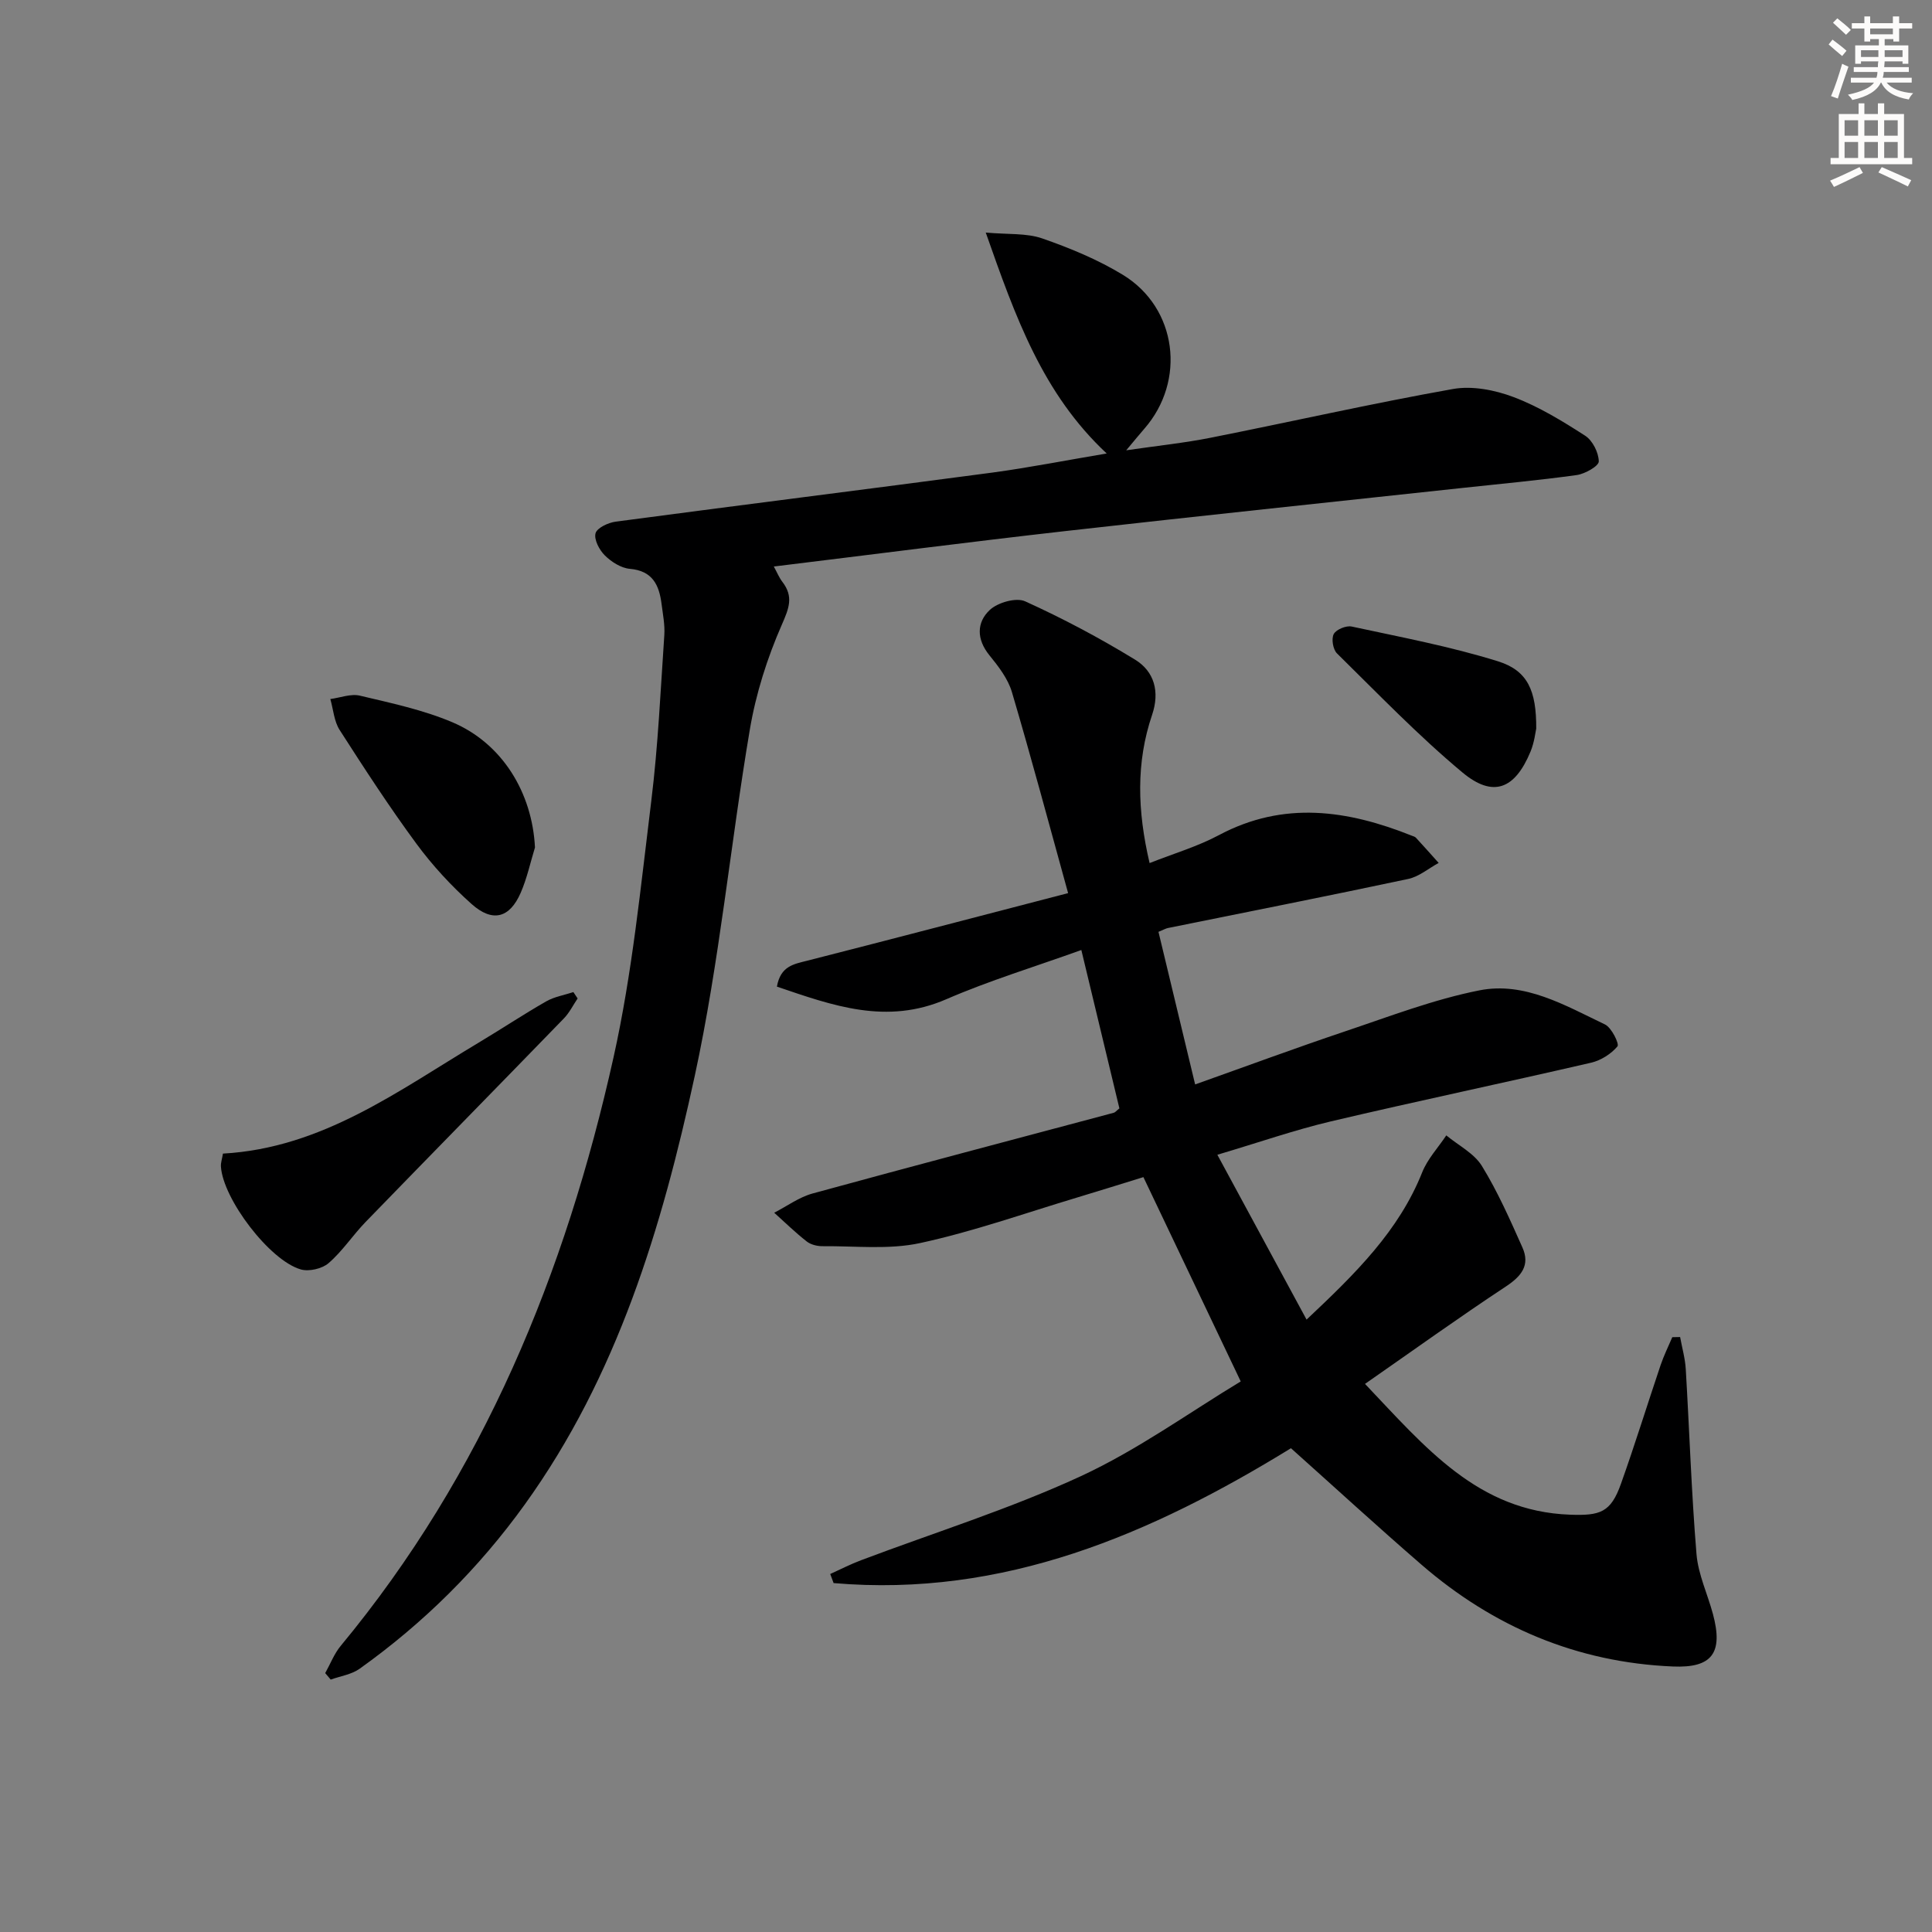 <svg enable-background="new 0 0 400 400" viewBox="0 0 400 400" xmlns="http://www.w3.org/2000/svg"><rect x="0" y="0" width="400" height="400" fill="#808080" stroke="none"/><g fill="#000001"><path d="m267.28 299.84c-28.91 17.77-59.47 30.96-94.69 27.92-.23-.63-.47-1.25-.7-1.88 2.12-.96 4.2-2.03 6.38-2.85 15.2-5.74 30.8-10.61 45.5-17.4 11.8-5.46 22.53-13.24 33.11-19.62-7.06-14.82-13.47-28.27-20.15-42.3-4.3 1.33-9 2.8-13.71 4.22-10.81 3.24-21.51 7.05-32.51 9.43-6.48 1.41-13.46.59-20.21.65-1.11.01-2.45-.32-3.29-.99-2.35-1.84-4.5-3.94-6.72-5.94 2.64-1.35 5.14-3.21 7.94-3.98 20.76-5.69 41.58-11.16 62.38-16.72.29-.08.52-.4 1.15-.9-2.53-10.52-5.11-21.24-7.88-32.79-9.7 3.49-19.06 6.33-27.96 10.19-12.4 5.38-23.51 1.32-35.07-2.61.76-4.3 3.52-4.66 6.29-5.37 17.8-4.54 35.57-9.2 54-13.99-4.02-14.55-7.65-28.15-11.64-41.64-.82-2.76-2.78-5.3-4.65-7.6-2.69-3.31-2.68-6.81.08-9.39 1.65-1.54 5.45-2.63 7.32-1.78 7.81 3.54 15.43 7.59 22.75 12.07 4 2.45 5.15 6.65 3.53 11.43-3.35 9.87-3.06 19.85-.52 30.69 5.01-1.98 9.94-3.43 14.38-5.8 13.4-7.13 26.61-5.18 39.88.12.31.12.68.21.89.44 1.59 1.72 3.14 3.47 4.7 5.21-2.1 1.14-4.08 2.85-6.32 3.32-16.54 3.52-33.13 6.79-49.7 10.15-.47.09-.9.35-1.99.8 2.46 10.23 4.92 20.47 7.59 31.59 10.69-3.8 20.76-7.53 30.93-10.95 9.24-3.1 18.44-6.65 27.94-8.53 9.37-1.85 17.76 3.14 25.98 7.06 1.37.65 3.01 4.04 2.59 4.54-1.32 1.57-3.43 2.91-5.46 3.38-17.93 4.15-35.95 7.93-53.87 12.15-7.53 1.78-14.88 4.35-23.51 6.91 6.23 11.52 12.17 22.49 18.47 34.13 10.19-9.59 19.1-18.36 23.94-30.49 1.1-2.77 3.3-5.11 4.99-7.65 2.51 2.08 5.75 3.7 7.37 6.33 3.28 5.33 5.83 11.13 8.39 16.87 1.64 3.68-.2 5.96-3.46 8.11-9.66 6.37-19.05 13.13-29.13 20.14 12.56 13.22 23.39 26.38 42.44 27.08 6.25.23 8.44-.45 10.55-6.39 2.9-8.13 5.45-16.4 8.21-24.58.67-1.97 1.6-3.86 2.42-5.78l1.62-.03c.4 2.22 1.04 4.42 1.17 6.65.76 12.76 1.17 25.55 2.22 38.28.35 4.21 2.29 8.27 3.41 12.43 2.15 8.02-.15 11.2-8.3 10.85-19.83-.84-37.14-8.17-52.07-21.1-9.05-7.83-17.85-15.91-27-24.09z"/><path d="m229.13 93.89c-13.27-12.4-18.87-28.19-25.04-45.74 4.64.42 8.42.08 11.68 1.21 5.76 2 11.52 4.38 16.71 7.54 11.25 6.86 13.12 21.95 4.43 31.88-.96 1.1-1.88 2.23-3.74 4.45 6.64-.97 12.1-1.53 17.47-2.6 16.73-3.32 33.38-7.1 50.17-10.09 3.99-.71 8.68.2 12.56 1.67 5.22 1.97 10.1 4.96 14.82 8 1.54.99 2.79 3.49 2.82 5.32.02.95-2.84 2.58-4.54 2.82-7.89 1.1-15.83 1.82-23.75 2.68-27.4 2.96-54.82 5.83-82.21 8.93-19.96 2.26-39.89 4.84-60.3 7.33.7 1.28 1.11 2.32 1.77 3.17 2.36 3.07 1.38 5.48-.13 8.92-3.01 6.87-5.35 14.24-6.6 21.64-4.04 23.88-6.29 48.11-11.41 71.74-6.79 31.36-16.03 62.12-35.2 88.74-9.51 13.21-20.94 24.55-34.19 34-1.68 1.19-3.97 1.52-5.98 2.24-.38-.45-.76-.89-1.14-1.34 1.06-1.89 1.85-4 3.21-5.64 29.54-35.67 46.56-77.24 56.49-121.87 3.88-17.44 5.62-35.37 7.82-53.14 1.4-11.36 1.91-22.83 2.69-34.27.14-2.12-.3-4.29-.57-6.43-.5-3.92-1.85-6.87-6.57-7.28-1.82-.16-3.81-1.43-5.16-2.76-1.15-1.13-2.29-3.29-1.94-4.6.3-1.12 2.64-2.21 4.19-2.41 25.99-3.46 52-6.7 77.99-10.16 7.73-1.05 15.39-2.57 23.65-3.95z"/><path d="m46.16 238.84c20.53-1.14 36.29-13.01 52.89-22.94 4.7-2.81 9.27-5.85 14.02-8.57 1.69-.97 3.75-1.3 5.64-1.93.29.44.59.88.88 1.32-.94 1.39-1.7 2.96-2.85 4.14-13.66 14.08-27.4 28.07-41.06 42.15-2.65 2.74-4.78 6.03-7.64 8.5-1.34 1.17-4.07 1.8-5.77 1.31-6.49-1.87-16.12-14.63-16.53-21.3-.05-.78.24-1.58.42-2.68z"/><path d="m110.76 175.46c-.96 3.13-1.65 6.38-2.95 9.37-2.28 5.24-5.81 6.22-10.17 2.34-4.19-3.74-8.09-7.96-11.42-12.48-5.62-7.63-10.79-15.59-15.91-23.57-1.15-1.8-1.3-4.24-1.92-6.39 2.05-.27 4.25-1.15 6.13-.7 6.44 1.53 13.02 2.92 19.08 5.48 10.44 4.4 16.6 14.67 17.16 25.95z"/><path d="m318.06 150.84c-.15.65-.38 2.84-1.19 4.79-3.23 7.77-7.73 9.6-14.1 4.29-9.15-7.63-17.45-16.27-25.96-24.64-.83-.81-1.2-3.03-.67-4.01.51-.95 2.58-1.8 3.72-1.55 10.15 2.19 20.41 4.12 30.3 7.2 6.14 1.93 7.94 6.07 7.9 13.92z"/></g><path d="m378.6 9.2.8-1c.9.7 1.9 1.4 2.9 2.3l-.9 1.1c-1.1-.9-2-1.7-2.8-2.4zm.5 10.7c.9-2.1 1.6-4.3 2.3-6.7.4.2.8.4 1.3.6-.7 2.1-1.5 4.3-2.2 6.6zm.4-15.2.9-.9c1 .8 2 1.6 2.8 2.4l-1 1c-1-.9-1.9-1.8-2.7-2.5zm12.5-1.3h1.2v1.4h2.7v1.1h-2.7v2.7h-1.2v-.5h-1.8v1.3h4.9v3.8h-1.2v-.5h-3.7c0 .4-.1.9-.1 1.2h5.1v1h-5.2c0 .5-.1.9-.2 1.2h6v1h-5.2c1.1 1.3 2.9 2 5.5 2.2-.4.4-.7.8-.9 1.3-2.9-.5-4.8-1.6-5.7-3.5h-.1c-.8 1.7-2.7 2.9-5.9 3.6-.2-.4-.6-.8-.9-1.1 2.8-.6 4.6-1.4 5.4-2.5h-4.8v-1h5.3c.1-.3.2-.7.2-1.2h-4.9v-1h5c0-.4 0-.8.1-1.2h-3.6v.5h-1.2v-3.8h4.9v-1.3h-1.8v.5h-1.2v-2.7h-2.6v-1.1h2.6v-1.4h1.2v1.4h4.7v-1.4zm-6.7 8.4h3.6c0-.4 0-.9 0-1.4h-3.6zm1.9-4.7h4.7v-1.2h-4.7zm6.7 3.3h-3.7v1.4h3.7z" fill="#fcfbfa"/><path d="m384.7 21.4h1.3v2.2h2.8v-2.2h1.3v2.2h4.1v9.1h1.7v1.3h-16.9v-1.3h1.7v-9.1h4.1v-2.2zm.3 13.2.7 1.2c-1.8.9-3.8 1.9-6 2.9-.2-.4-.5-.8-.8-1.3 2.4-1 4.4-2 6.1-2.8zm-3.1-6.5h2.8v-3.2h-2.8zm0 4.6h2.8v-3.3h-2.8zm4.1-4.6h2.8v-3.2h-2.8zm0 4.6h2.8v-3.3h-2.8zm3.6 1.9c2.1.9 4.1 1.8 6.1 2.7l-.7 1.3c-2.2-1.1-4.2-2-6.1-2.9zm3.3-9.7h-2.8v3.2h2.8zm-2.8 7.8h2.8v-3.3h-2.8z" fill="#fcfbfa"/></svg>